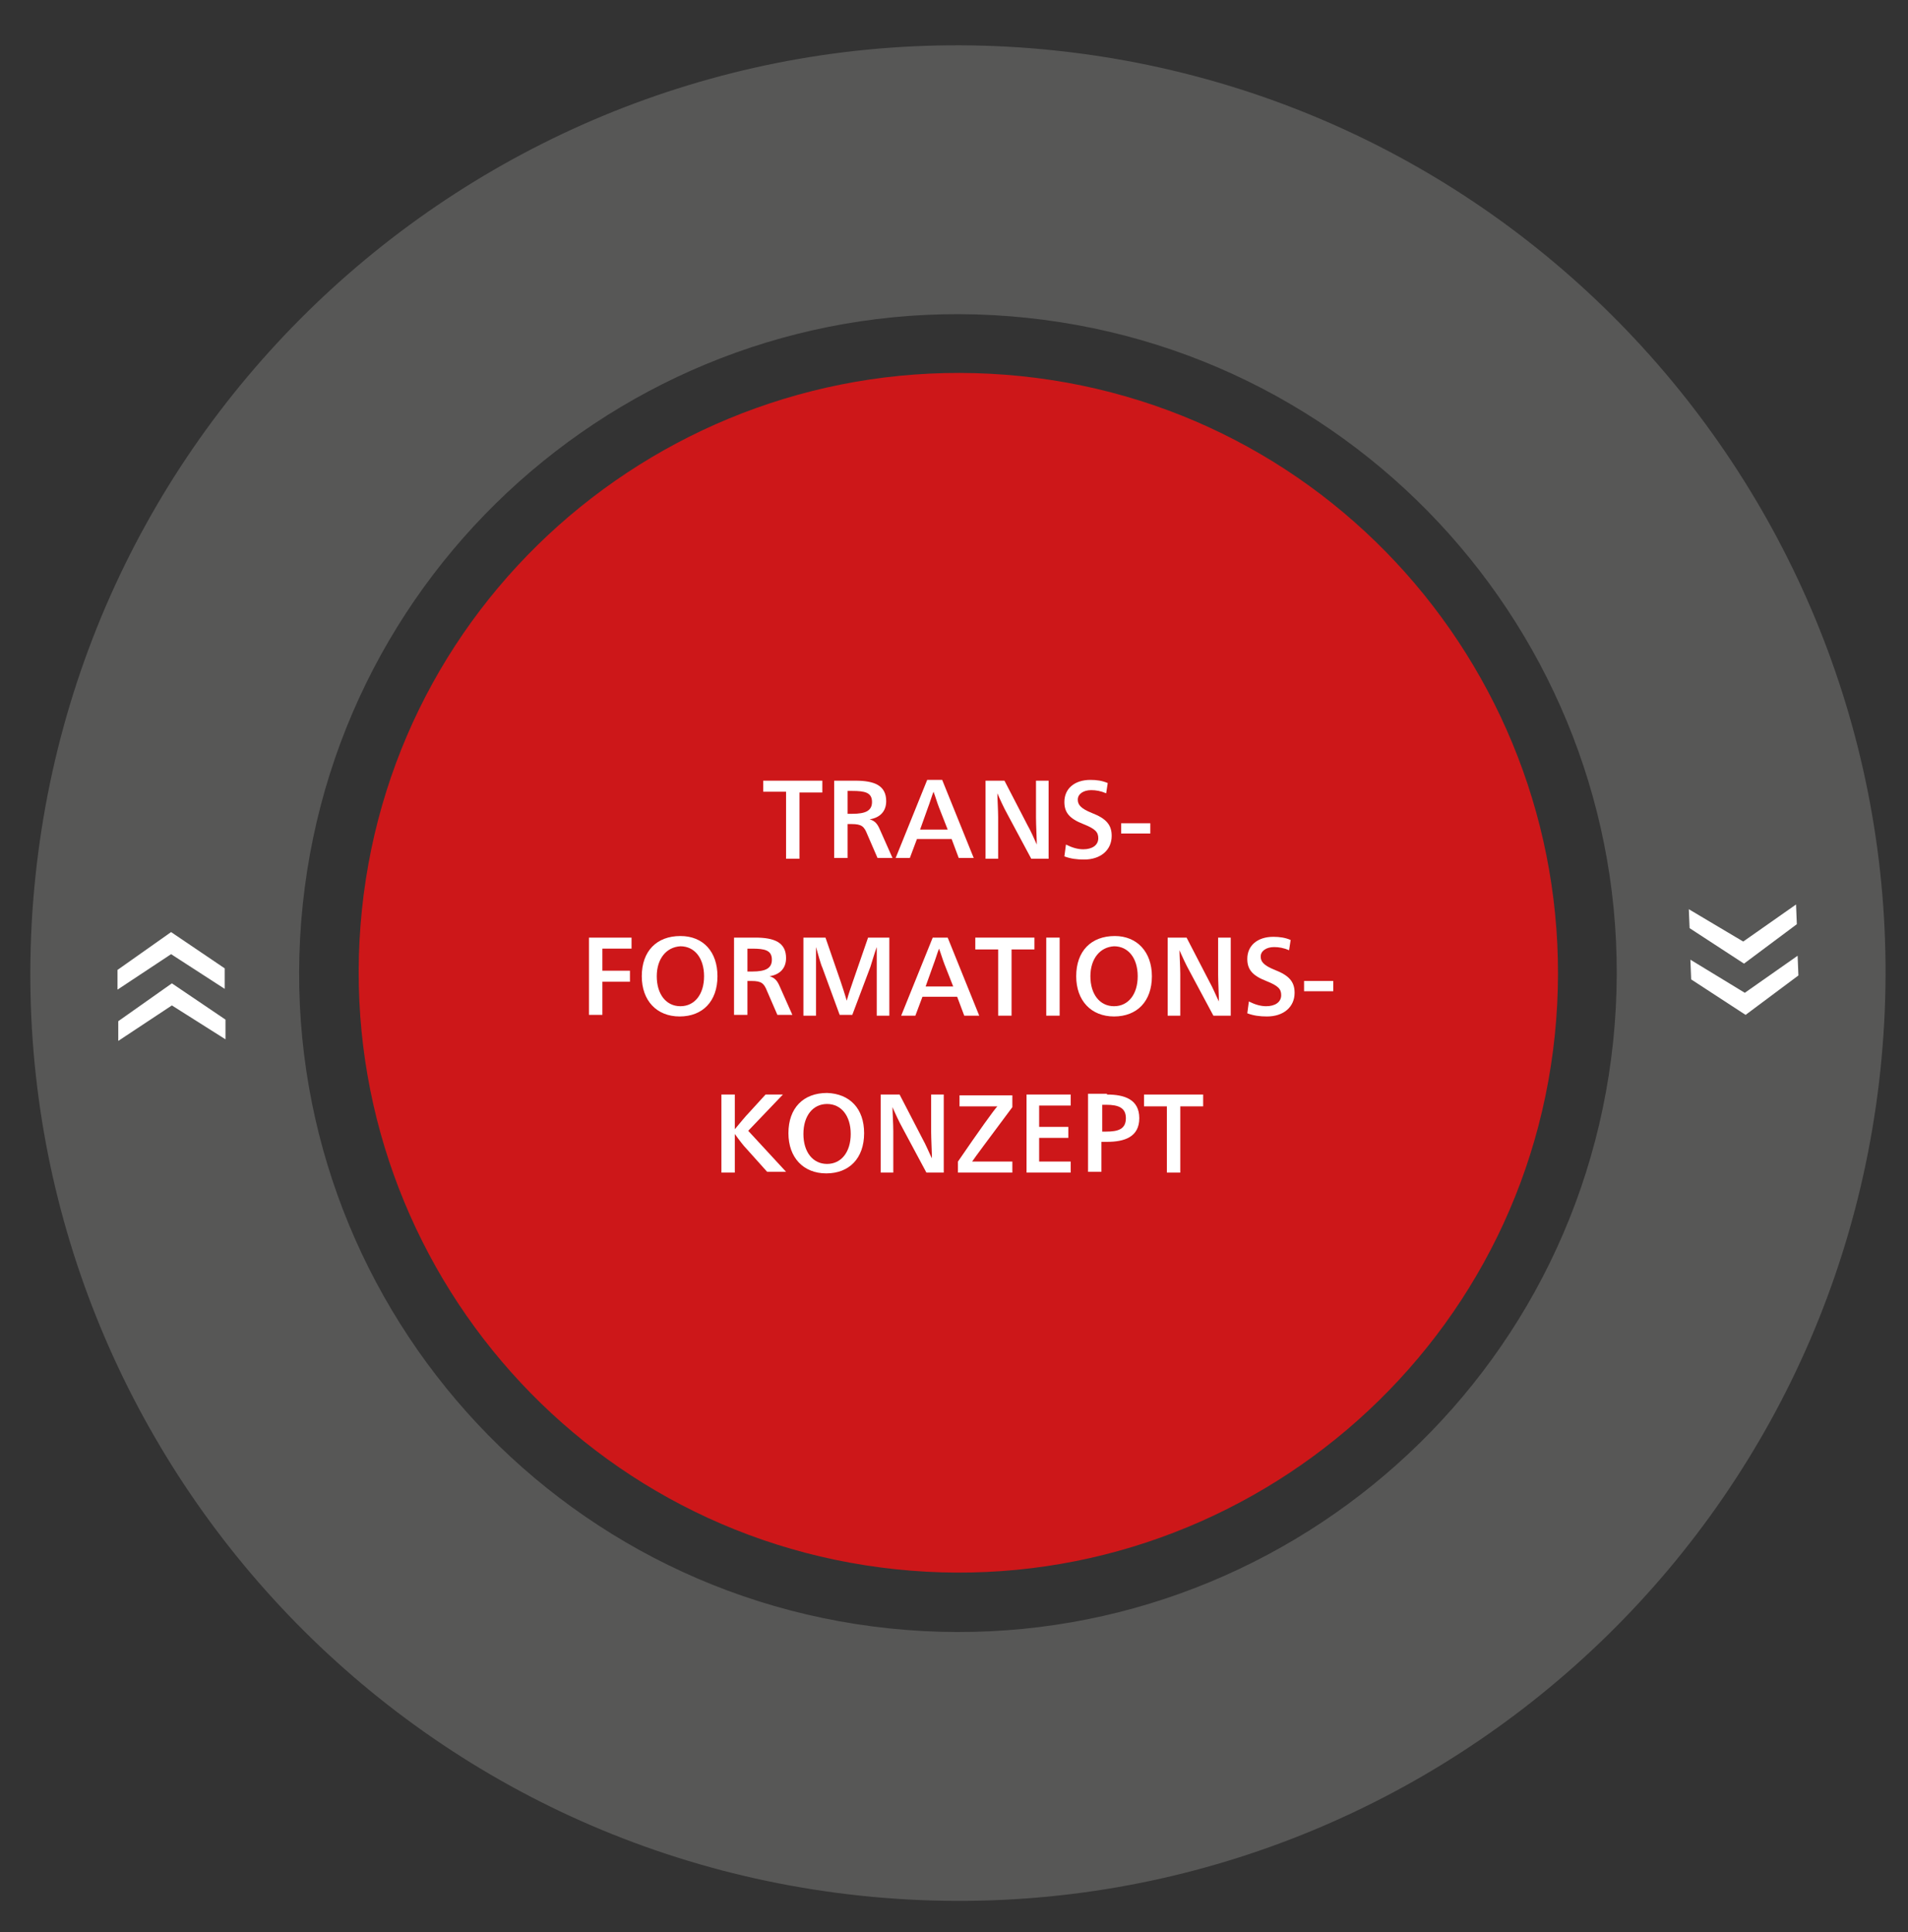 <?xml version="1.0" encoding="utf-8"?>
<!-- Generator: Adobe Illustrator 25.2.2, SVG Export Plug-In . SVG Version: 6.00 Build 0)  -->
<svg version="1.1" id="Ebene_1" xmlns="http://www.w3.org/2000/svg" xmlns:xlink="http://www.w3.org/1999/xlink" x="0px" y="0px"
	 width="242px" height="245px" viewBox="0 0 242 245" style="enable-background:new 0 0 242 245;" xml:space="preserve">
<rect x="0" y="0" width="242" height="245" fill="#333333" stroke="none"/>
<style type="text/css">
	.st0{fill:#575756;}
	.st1{fill:#CD1719;}
	.st2{fill:#FFFFFF;}
</style>
<g>
	<path class="st0" d="M112.8,206.5c-45.9-4.8-79.2-45.9-74.4-91.8c4.8-45.9,45.9-79.2,91.8-74.4c45.9,4.8,79.2,45.9,74.4,91.8
		C199.8,178,158.7,211.3,112.8,206.5 M109.2,240.4c64.6,6.8,122.5-40.1,129.3-104.7c6.8-64.6-40.1-122.5-104.7-129.3
		C69.2-0.4,11.3,46.5,4.5,111.1C-2.3,175.7,44.6,233.6,109.2,240.4"/>
	<path class="st1" d="M113.6,199c-41.8-4.4-72-41.8-67.7-83.6s41.8-72,83.6-67.7s72,41.8,67.7,83.6S155.3,203.4,113.6,199"/>
	<path class="st2" d="M28.5,125.4l-6.8-4.4l-6.8,4.5l0-2.5l6.8-4.8l6.8,4.6L28.5,125.4z M28.6,131.8l-6.8-4.3l-6.8,4.5l0-2.5
		l6.8-4.8l6.8,4.6L28.6,131.8z M214.4,121.7l6.9,4.2l6.7-4.7l0.1,2.5l-6.7,5l-6.9-4.5L214.4,121.7z M214.2,115.3l6.9,4.1l6.7-4.7
		l0.1,2.5l-6.7,5l-6.9-4.5L214.2,115.3z"/>
	<g>
		<path class="st2" d="M99.7,108.8v-8.4l-2.9,0V99h7.5v1.5l-2.9,0v8.4H99.7z"/>
		<path class="st2" d="M105.8,99h2.7c2.4,0,3.9,0.6,3.9,2.6c0,1.3-0.8,2.1-2.1,2.3v0c0.7,0.2,1,0.6,1.3,1.3l1.6,3.6h-1.9l-1.3-3
			c-0.4-1-0.7-1.3-2-1.3h-0.5v4.3h-1.7V99z M107.5,103.2h0.6c1.7,0,2.5-0.4,2.5-1.5c0-1.2-0.9-1.4-2.5-1.4h-0.6V103.2z"/>
		<path class="st2" d="M123.5,108.8h-1.9l-0.9-2.4h-4.4l-0.9,2.4h-1.8l4-9.9h1.9L123.5,108.8z M119.1,102.4c-0.2-0.5-0.5-1.5-0.7-2
			h0c-0.2,0.5-0.5,1.5-0.7,2l-1,2.8h3.5L119.1,102.4z"/>
		<path class="st2" d="M131.4,99h1.6v9.9h-2.2l-3-5.6c-0.5-0.9-1-2-1.3-2.7h0c0,0.6,0.1,2.2,0.1,3v5.3h-1.6V99h2.4l2.9,5.6
			c0.4,0.7,0.9,1.8,1.2,2.5h0c0-0.7-0.1-2.5-0.1-3.4V99z"/>
		<path class="st2" d="M140.3,100.6c-0.7-0.3-1.3-0.4-1.9-0.4c-1,0-1.7,0.5-1.7,1.2c0,0.6,0.3,1.1,1.8,1.7c1.8,0.7,2.5,1.5,2.5,2.9
			c0,1.8-1.4,3-3.5,3c-0.9,0-1.7-0.1-2.5-0.4l0.2-1.5c0.8,0.4,1.5,0.6,2.2,0.6c1.1,0,1.9-0.5,1.9-1.4c0-0.8-0.4-1.2-1.9-1.8
			c-1.8-0.7-2.4-1.5-2.4-2.8c0-1.7,1.3-2.8,3.3-2.8c0.8,0,1.5,0.1,2.2,0.4L140.3,100.6z"/>
		<path class="st2" d="M145.9,105.7h-3.7v-1.3h3.7V105.7z"/>
	</g>
	<g>
		<path class="st2" d="M74.7,128.8v-9.9h5.4v1.4h-3.7v2.8h3.5v1.4h-3.5v4.2H74.7z"/>
		<path class="st2" d="M91,123.8c0,3.2-1.9,5.1-4.8,5.1c-2.9,0-4.8-2-4.8-5.1c0-3.2,1.9-5.1,4.9-5.1C89.2,118.7,91,120.7,91,123.8z
			 M83.3,123.8c0,2.3,1.2,3.8,3,3.8c1.8,0,3-1.5,3-3.8c0-2.3-1.2-3.8-3-3.8C84.5,120.1,83.3,121.6,83.3,123.8z"/>
		<path class="st2" d="M93.1,118.9h2.7c2.4,0,3.9,0.6,3.9,2.6c0,1.3-0.8,2.1-2.1,2.3v0c0.7,0.2,1,0.6,1.3,1.3l1.6,3.6h-1.9l-1.3-3
			c-0.4-1-0.7-1.3-2-1.3h-0.5v4.3h-1.7V118.9z M94.8,123.2h0.6c1.7,0,2.5-0.4,2.5-1.5c0-1.2-0.9-1.4-2.5-1.4h-0.6V123.2z"/>
		<path class="st2" d="M106.6,124.4c0.2,0.6,0.6,1.8,0.8,2.5h0c0.2-0.8,0.6-1.9,0.8-2.5l1.9-5.5h2.7v9.9h-1.6v-5.7c0-0.7,0-2,0-3h0
			c-0.3,0.8-0.6,1.9-0.8,2.5l-2.3,6.1h-1.6l-2.2-6c-0.2-0.4-0.6-1.9-0.8-2.6h0c0,0.9,0,2.3,0,3v5.7h-1.6v-9.9h2.8L106.6,124.4z"/>
		<path class="st2" d="M124.2,128.8h-1.9l-0.9-2.4H117l-0.9,2.4h-1.8l4-9.9h1.9L124.2,128.8z M119.8,122.3c-0.2-0.5-0.5-1.5-0.7-2h0
			c-0.2,0.5-0.5,1.5-0.7,2l-1,2.8h3.5L119.8,122.3z"/>
		<path class="st2" d="M126.6,128.8v-8.4l-2.9,0v-1.5h7.5v1.5l-2.9,0v8.4H126.6z"/>
		<path class="st2" d="M134.4,128.8h-1.7v-9.9h1.7V128.8z"/>
		<path class="st2" d="M146.1,123.8c0,3.2-1.9,5.1-4.8,5.1c-2.9,0-4.8-2-4.8-5.1c0-3.2,1.9-5.1,4.9-5.1
			C144.2,118.7,146.1,120.7,146.1,123.8z M138.3,123.8c0,2.3,1.2,3.8,3,3.8c1.8,0,3-1.5,3-3.8c0-2.3-1.2-3.8-3-3.8
			C139.5,120.1,138.3,121.6,138.3,123.8z"/>
		<path class="st2" d="M154.5,118.9h1.6v9.9h-2.2l-3-5.6c-0.5-0.9-1-2-1.3-2.7h0c0,0.6,0.1,2.2,0.1,3v5.3h-1.6v-9.9h2.4l2.9,5.6
			c0.4,0.7,0.9,1.9,1.2,2.5h0c0-0.7-0.1-2.5-0.1-3.4V118.9z"/>
		<path class="st2" d="M163.5,120.5c-0.7-0.3-1.3-0.4-1.9-0.4c-1,0-1.7,0.5-1.7,1.2c0,0.6,0.3,1.1,1.8,1.7c1.8,0.7,2.5,1.5,2.5,2.9
			c0,1.8-1.4,3-3.5,3c-0.9,0-1.7-0.1-2.5-0.4l0.2-1.5c0.8,0.4,1.5,0.6,2.2,0.6c1.1,0,1.9-0.5,1.9-1.4c0-0.8-0.4-1.2-1.9-1.8
			c-1.8-0.7-2.4-1.5-2.4-2.8c0-1.7,1.3-2.8,3.3-2.8c0.8,0,1.5,0.1,2.2,0.4L163.5,120.5z"/>
		<path class="st2" d="M169.1,125.7h-3.7v-1.3h3.7V125.7z"/>
	</g>
	<g>
		<path class="st2" d="M93.2,148.7h-1.7v-9.9h1.7v4.4h0c0.5-0.6,1.4-1.7,1.8-2.1l2.1-2.3h2.2l-4.4,4.6l4.8,5.2h-2.4l-2.6-2.9
			c-0.4-0.4-1-1.2-1.5-1.9h0V148.7z"/>
		<path class="st2" d="M109.6,143.7c0,3.2-1.9,5.1-4.8,5.1c-2.9,0-4.8-2-4.8-5.1c0-3.2,1.9-5.1,4.9-5.1
			C107.8,138.7,109.6,140.6,109.6,143.7z M101.9,143.8c0,2.3,1.2,3.8,3,3.8c1.8,0,3-1.5,3-3.8c0-2.3-1.2-3.8-3-3.8
			C103.1,140,101.9,141.5,101.9,143.8z"/>
		<path class="st2" d="M118.1,138.8h1.6v9.9h-2.2l-3-5.6c-0.5-0.9-1-2-1.3-2.7h0c0,0.6,0.1,2.2,0.1,3v5.3h-1.6v-9.9h2.4l2.9,5.6
			c0.4,0.7,0.9,1.9,1.2,2.5h0c0-0.7-0.1-2.5-0.1-3.4V138.8z"/>
		<path class="st2" d="M123.3,147.3h5.1v1.4h-6.9v-1.4c2.6-3.8,4.6-6.6,5-7h-4.8v-1.4h6.7v1.5C125.2,144.7,123.7,146.7,123.3,147.3z
			"/>
		<path class="st2" d="M135.9,148.7h-5.7v-9.9h5.6v1.4h-4v2.7h3.7v1.4h-3.7v3h4V148.7z"/>
		<path class="st2" d="M140.4,138.8c2.2,0,4.1,0.6,4.1,3c0,2.4-1.9,3-4.1,3h-0.7v3.8h-1.7v-9.9H140.4z M139.8,143.5h0.5
			c1.5,0,2.5-0.3,2.5-1.7c0-1.3-0.9-1.7-2.5-1.7h-0.5V143.5z"/>
		<path class="st2" d="M148,148.7v-8.4l-2.9,0v-1.5h7.5v1.5l-2.9,0v8.4H148z"/>
	</g>
</g>
</svg>
